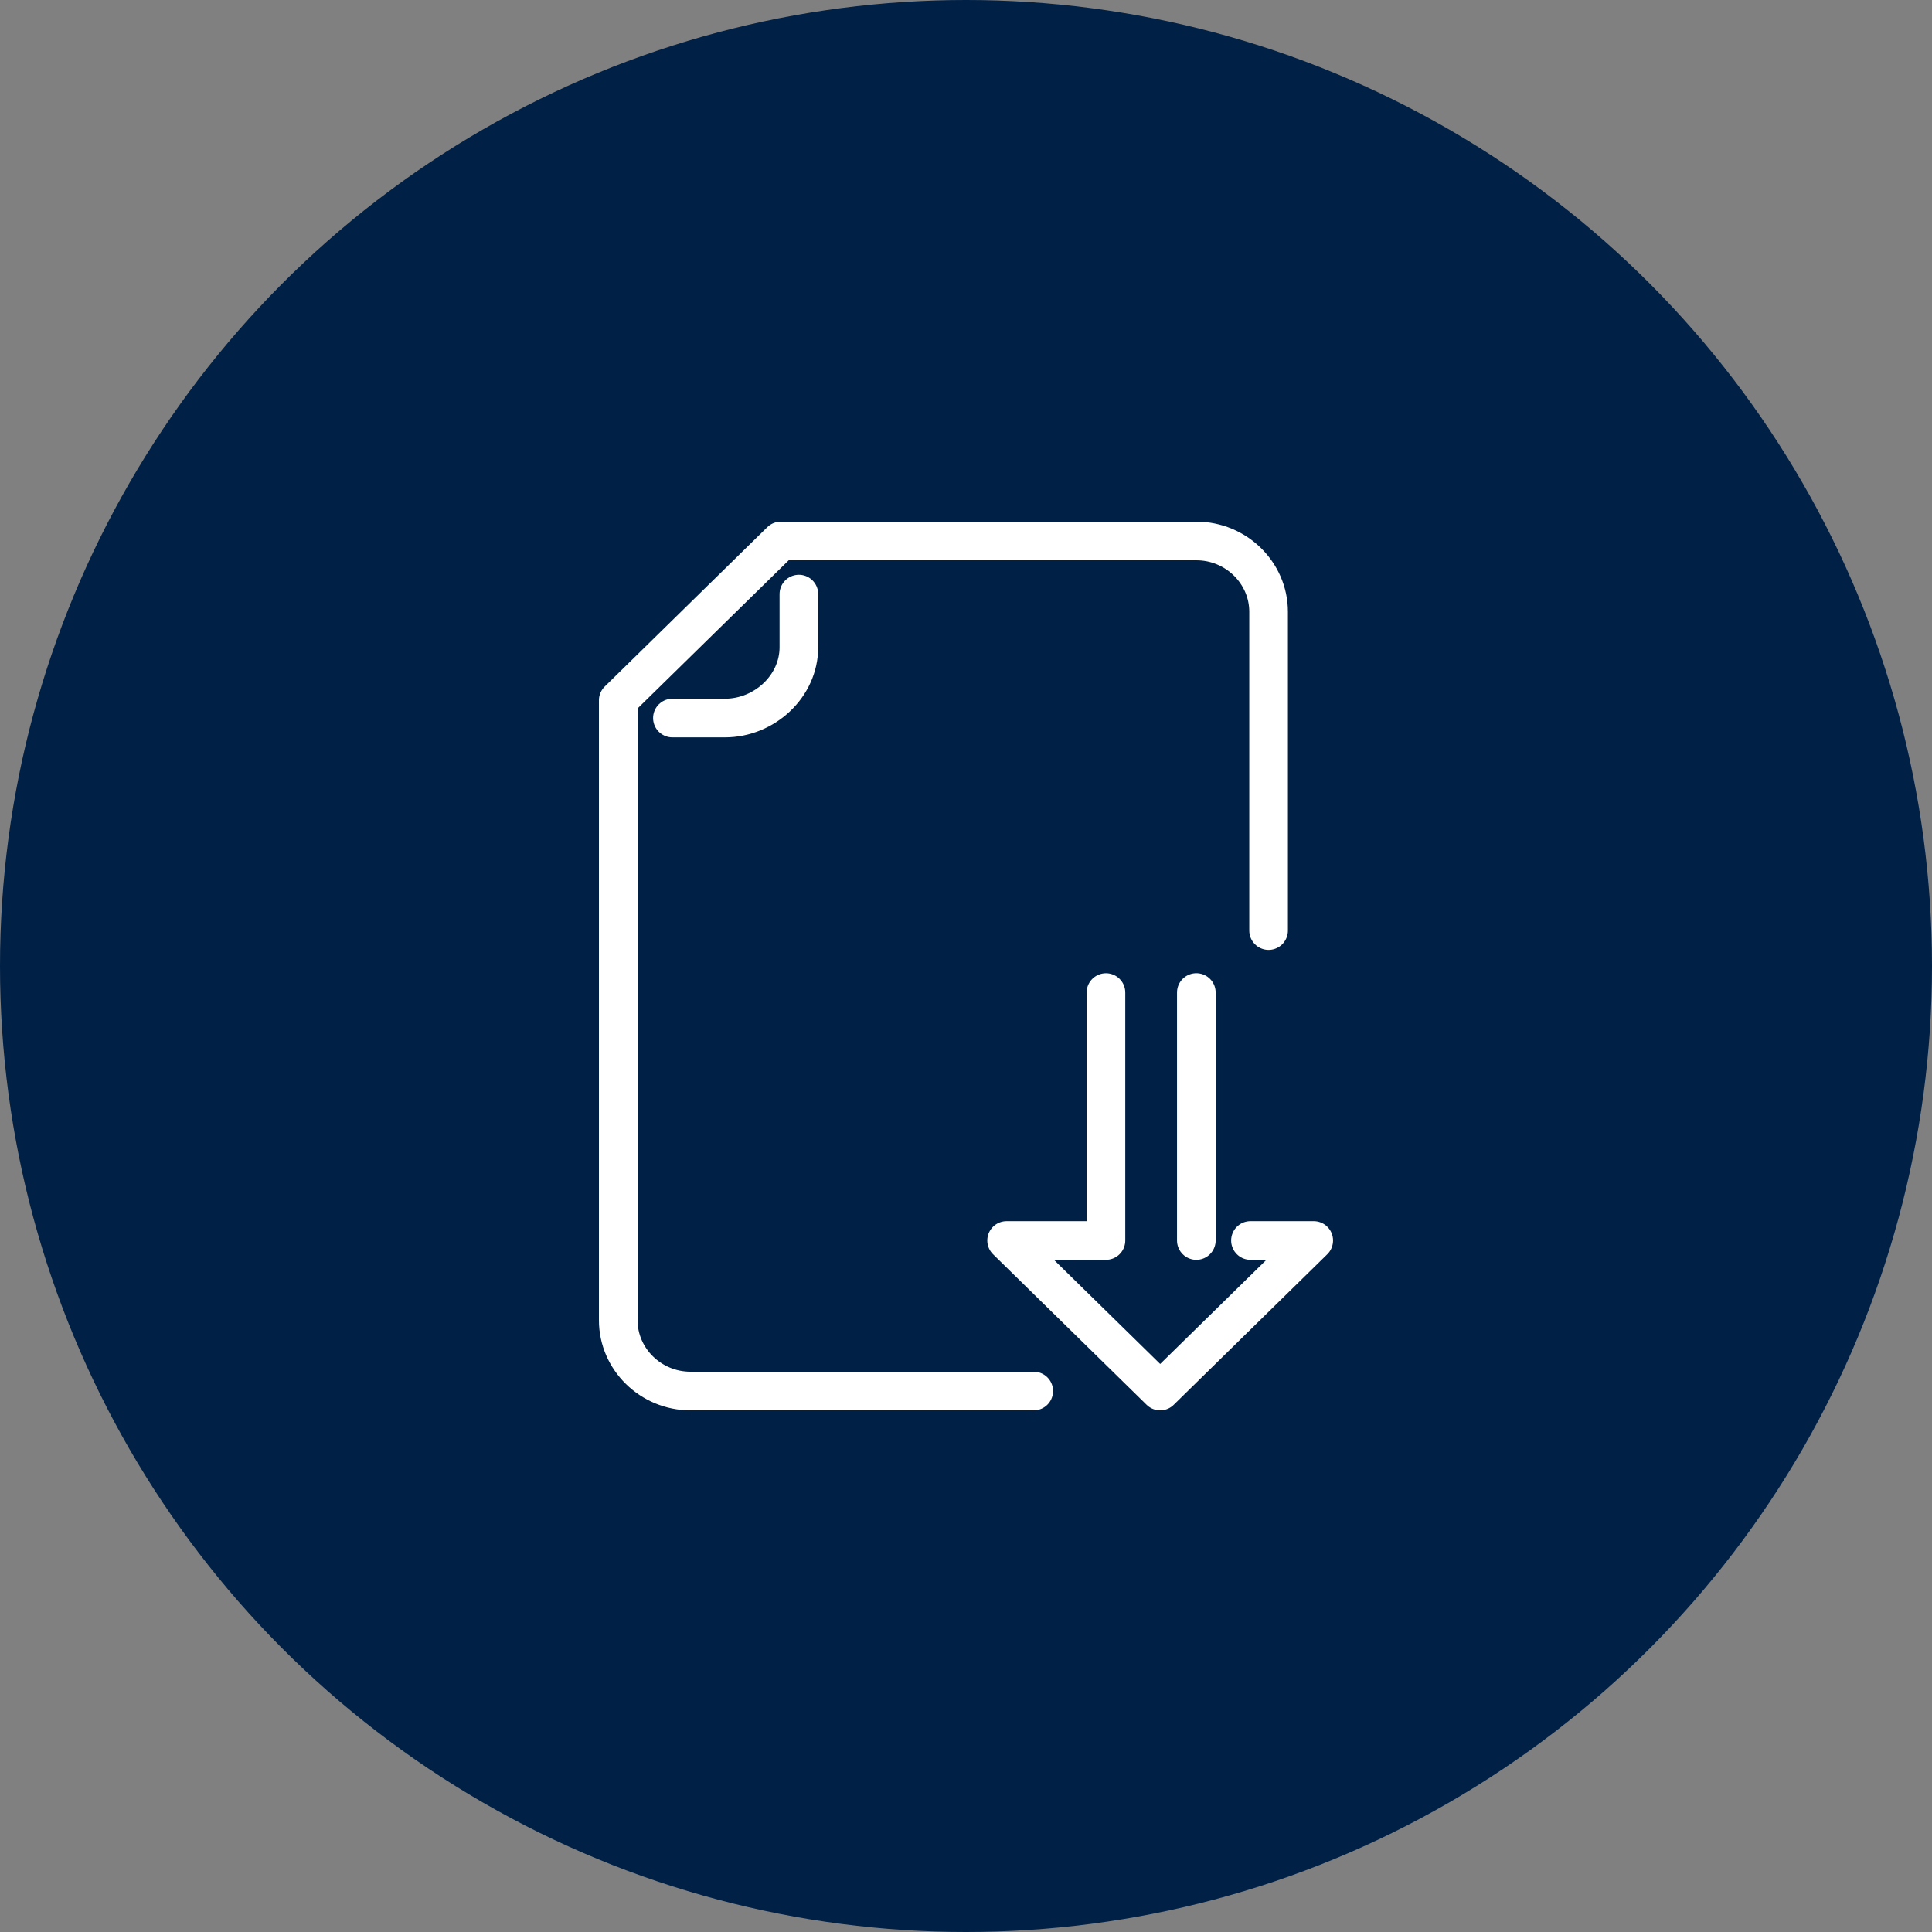 <?xml version="1.0" encoding="UTF-8"?> <svg xmlns="http://www.w3.org/2000/svg" width="50" height="50" viewBox="0 0 50 50" fill="none"><rect x="0" y="0" width="50" height="50" fill="#808080" stroke="none"/><circle cx="25" cy="25" r="25" fill="#002046"></circle><path d="M26.753 36H17.87C16.842 36 16 35.175 16 34.167V18.125L20.208 14H30.961C31.99 14 32.831 14.825 32.831 15.833V24.083" stroke="white" stroke-miterlimit="10" stroke-linecap="round" stroke-linejoin="round"></path><path d="M20.675 15.375V16.75C20.675 17.758 19.787 18.583 18.758 18.583H17.402" stroke="white" stroke-miterlimit="10" stroke-linecap="round" stroke-linejoin="round"></path><path d="M28.622 25.688V32.104H26.051L30.025 36L33.999 32.104H32.362" stroke="white" stroke-miterlimit="10" stroke-linecap="round" stroke-linejoin="round"></path><path d="M30.961 25.687V32.104" stroke="white" stroke-miterlimit="10" stroke-linecap="round" stroke-linejoin="round"></path></svg> 